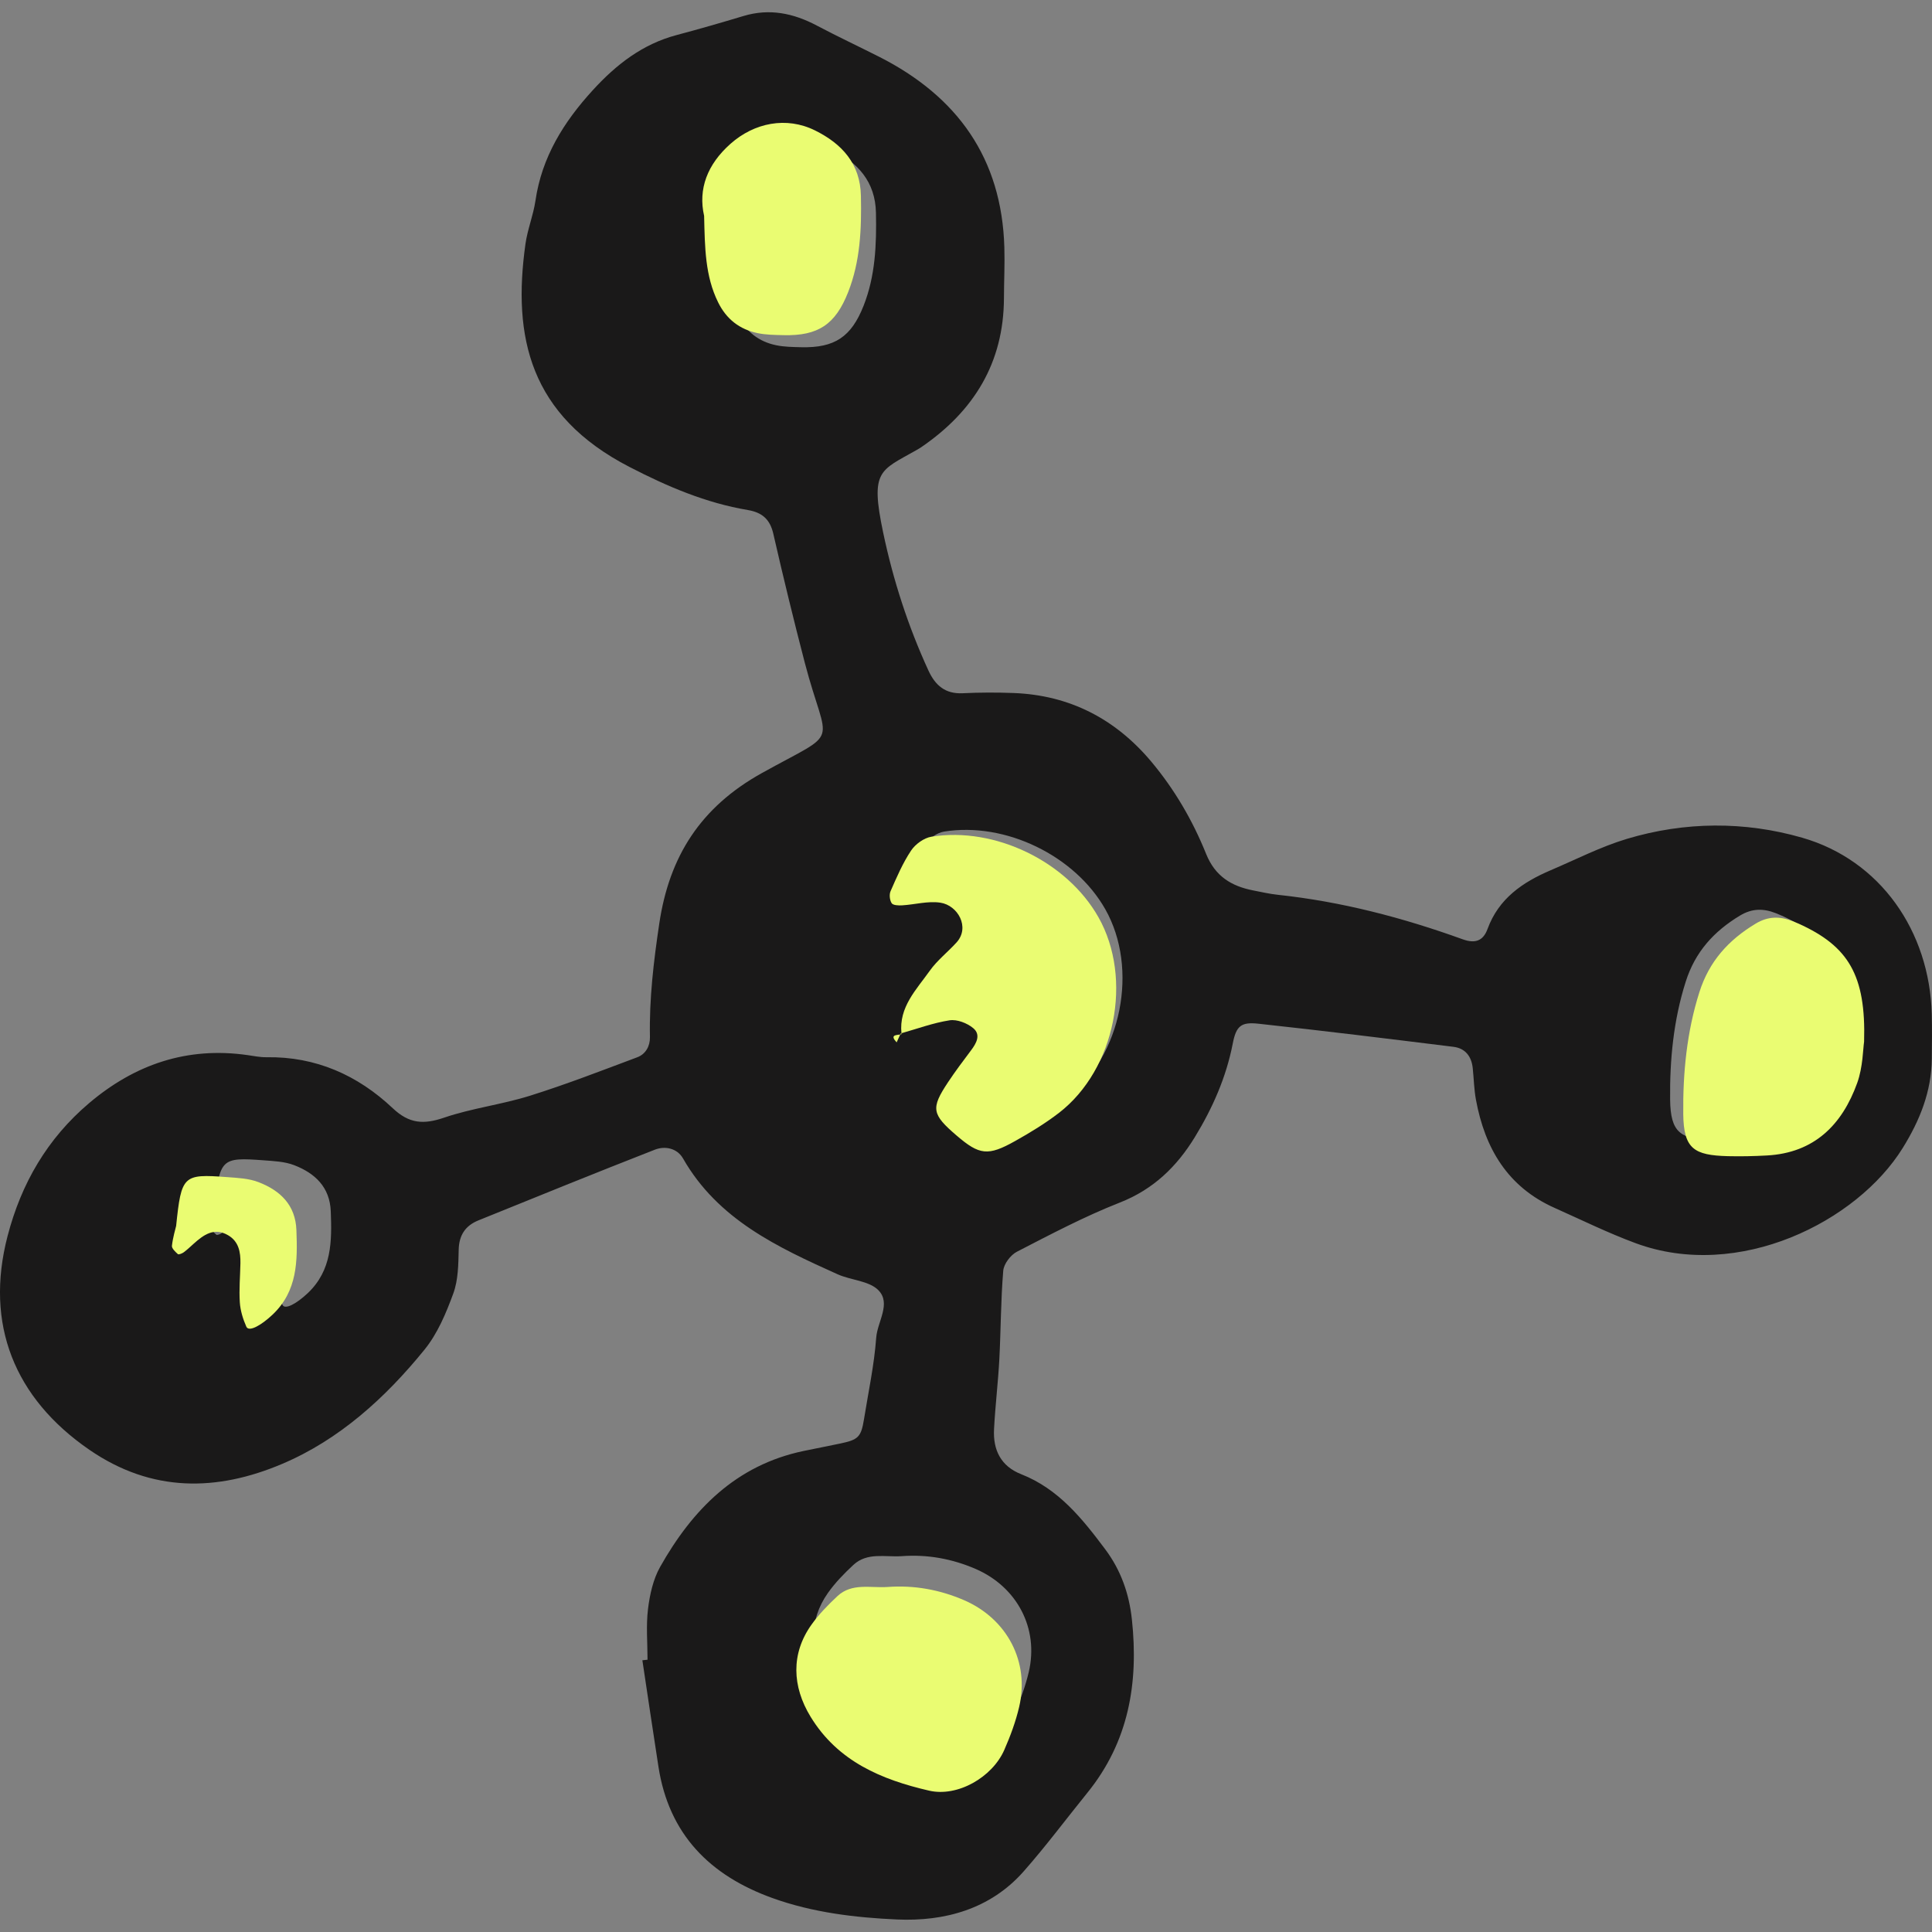 <?xml version="1.0" encoding="UTF-8"?>
<svg width="100px" height="100px" viewBox="0 0 100 100" version="1.1" xmlns="http://www.w3.org/2000/svg" xmlns:xlink="http://www.w3.org/1999/xlink">
    <rect x="0" y="0" width="100" height="100" fill="#808080" stroke="none"/>
    <title>team</title>
    <g id="Page-1" stroke="none" stroke-width="1" fill="none" fill-rule="evenodd">
        <g id="objeto-icons" transform="translate(-441, -435)">
            <g id="team" transform="translate(441, 435.634)">
                <path d="M95.142,54.715 C94.39,56.806 92.996,58.215 90.628,58.343 C89.978,58.379 89.326,58.393 88.674,58.377 C86.982,58.332 86.464,58.011 86.445,56.269 C86.424,54.234 86.618,52.17 87.253,50.176 C87.743,48.631 88.71,47.571 90.061,46.756 C90.689,46.377 91.276,46.381 91.913,46.631 C92.014,46.672 92.115,46.711 92.214,46.756 C94.7,47.88 95.583,49.329 95.485,52.656 C95.43,53.011 95.429,53.914 95.142,54.715 Z M55.245,56.209 C54.558,56.738 53.809,57.195 53.051,57.619 C51.691,58.384 51.262,58.324 50.127,57.351 C48.878,56.281 48.825,55.991 49.691,54.685 C50.052,54.144 50.442,53.619 50.835,53.1 C51.113,52.734 51.352,52.306 50.946,51.973 C50.644,51.724 50.143,51.529 49.773,51.586 C48.957,51.713 48.167,52.005 47.365,52.232 C47.367,52.25 47.364,52.264 47.366,52.281 C47.348,52.287 47.326,52.29 47.305,52.294 C47.246,52.426 47.184,52.557 47.125,52.689 C46.776,52.314 47.087,52.332 47.305,52.294 C47.313,52.277 47.32,52.261 47.328,52.244 C47.34,52.24 47.352,52.236 47.365,52.232 C47.231,50.926 48.111,50.054 48.778,49.113 C49.15,48.588 49.682,48.176 50.12,47.693 C50.806,46.935 50.184,45.838 49.309,45.706 C48.692,45.613 48.036,45.801 47.395,45.84 C47.219,45.85 46.947,45.84 46.878,45.734 C46.778,45.582 46.747,45.302 46.82,45.135 C47.125,44.439 47.428,43.73 47.846,43.102 C48.061,42.78 48.492,42.468 48.867,42.408 C52.048,41.9 55.64,43.656 57.21,46.429 C58.951,49.502 58.057,54.033 55.245,56.209 Z M53.25,85.906 C53.078,86.642 52.809,87.367 52.505,88.06 C51.904,89.429 50.164,90.422 48.75,90.094 C46.372,89.545 44.189,88.636 42.823,86.4 C41.895,84.879 41.841,83.246 42.858,81.81 C43.232,81.282 43.696,80.808 44.171,80.365 C44.891,79.699 45.817,79.969 46.665,79.913 C47.999,79.813 49.279,80.047 50.499,80.574 C52.654,81.51 53.776,83.658 53.25,85.906 Z M44.699,15.192 C44.062,16.806 43.202,17.379 41.472,17.338 C41.039,17.327 40.597,17.324 40.176,17.236 C39.276,17.051 38.615,16.538 38.2,15.695 C37.55,14.381 37.539,12.968 37.501,11.377 C37.195,10.032 37.659,8.799 38.825,7.767 C40.009,6.72 41.61,6.394 43.044,7.104 C44.381,7.765 45.31,8.761 45.339,10.381 C45.373,12.019 45.311,13.642 44.699,15.192 Z M15.93,66.299 C15.363,66.834 14.743,67.185 14.618,66.9 C14.449,66.519 14.319,66.095 14.292,65.683 C14.249,65.036 14.31,64.384 14.322,63.731 C14.333,63.171 14.239,62.64 13.706,62.33 C13.004,61.923 12.479,62.311 11.979,62.76 C11.817,62.905 11.661,63.056 11.486,63.185 C11.405,63.244 11.236,63.31 11.196,63.274 C11.068,63.16 10.883,62.986 10.898,62.857 C10.948,62.429 11.075,62.013 11.109,61.863 C11.371,59.34 11.456,59.259 13.636,59.423 C14.173,59.463 14.741,59.486 15.233,59.678 C16.305,60.093 17.074,60.812 17.121,62.071 C17.18,63.609 17.181,65.113 15.93,66.299 Z M99.988,51.861 C99.875,47.56 97.325,43.888 93.278,42.725 C90.304,41.869 87.204,41.885 84.203,42.787 C82.847,43.195 81.568,43.854 80.258,44.412 C78.806,45.031 77.568,45.879 76.994,47.451 C76.767,48.072 76.348,48.215 75.709,47.984 C72.612,46.865 69.445,46.035 66.161,45.683 C65.726,45.638 65.297,45.539 64.868,45.455 C63.737,45.234 62.896,44.724 62.428,43.563 C61.731,41.831 60.789,40.216 59.583,38.779 C57.727,36.571 55.359,35.345 52.457,35.236 C51.581,35.203 50.702,35.205 49.827,35.248 C48.927,35.291 48.412,34.844 48.057,34.076 C47.003,31.781 46.234,29.412 45.711,26.926 C45.035,23.709 45.543,23.736 47.418,22.673 C47.514,22.619 47.608,22.564 47.699,22.502 C50.405,20.646 51.952,18.148 51.964,14.799 C51.967,13.922 52.011,13.045 51.985,12.168 C51.852,7.553 49.547,4.351 45.501,2.303 C44.428,1.76 43.341,1.252 42.278,0.689 C41.067,0.049 39.83,-0.21 38.487,0.193 C37.335,0.539 36.181,0.873 35.019,1.181 C33.255,1.65 31.901,2.703 30.691,4.025 C29.178,5.678 28.042,7.496 27.714,9.761 C27.602,10.515 27.302,11.244 27.197,11.998 C26.521,16.816 27.419,20.869 32.577,23.533 C34.544,24.549 36.529,25.398 38.708,25.765 C39.434,25.888 39.853,26.234 40.025,26.987 C40.537,29.222 41.078,31.451 41.656,33.67 C42.827,38.157 43.61,37.06 39.438,39.378 C36.26,41.143 34.643,43.692 34.125,47.164 C33.833,49.117 33.601,51.066 33.641,53.045 C33.65,53.506 33.424,53.927 32.985,54.09 C31.142,54.781 29.305,55.494 27.428,56.082 C25.971,56.539 24.427,56.724 22.983,57.217 C21.927,57.576 21.183,57.535 20.328,56.727 C18.517,55.017 16.346,54.047 13.792,54.088 C13.467,54.093 13.141,54.025 12.814,53.978 C9.693,53.531 6.98,54.455 4.609,56.467 C2.453,58.295 1.101,60.615 0.39,63.351 C-0.794,67.903 0.742,71.734 4.625,74.406 C7.868,76.638 11.246,76.562 14.609,75.135 C17.566,73.882 19.954,71.711 21.974,69.221 C22.647,68.393 23.089,67.336 23.462,66.318 C23.719,65.62 23.724,64.811 23.742,64.051 C23.759,63.29 24.095,62.803 24.762,62.533 C27.802,61.301 30.841,60.067 33.896,58.873 C34.432,58.663 35.054,58.804 35.353,59.327 C37.158,62.488 40.245,63.922 43.354,65.322 C44.047,65.634 44.978,65.655 45.462,66.144 C46.14,66.826 45.415,67.775 45.352,68.605 C45.25,70.017 44.946,71.417 44.721,72.821 C44.572,73.738 44.431,73.884 43.513,74.078 C42.87,74.215 42.225,74.336 41.585,74.47 C38.093,75.204 35.843,77.501 34.17,80.465 C33.807,81.109 33.632,81.902 33.541,82.647 C33.435,83.511 33.516,84.396 33.516,85.273 C33.426,85.283 33.337,85.292 33.249,85.301 C33.525,87.135 33.795,88.969 34.08,90.802 C34.619,94.31 36.741,96.443 39.987,97.611 C42.071,98.361 44.273,98.622 46.435,98.718 C48.876,98.826 51.25,98.193 52.978,96.236 C54.134,94.927 55.181,93.519 56.281,92.161 C58.42,89.521 58.94,86.482 58.587,83.192 C58.442,81.842 58.012,80.634 57.208,79.559 C56.021,77.974 54.791,76.431 52.86,75.672 C51.797,75.255 51.391,74.406 51.452,73.324 C51.515,72.126 51.66,70.929 51.725,69.73 C51.805,68.199 51.8,66.663 51.928,65.136 C51.958,64.784 52.31,64.321 52.639,64.153 C54.387,63.252 56.136,62.328 57.961,61.611 C59.699,60.929 60.911,59.75 61.842,58.228 C62.758,56.729 63.466,55.136 63.806,53.386 C63.985,52.463 64.239,52.256 65.138,52.353 C68.506,52.718 71.868,53.133 75.23,53.549 C75.844,53.625 76.166,54.045 76.229,54.656 C76.286,55.201 76.296,55.752 76.395,56.29 C76.858,58.801 78.035,60.803 80.464,61.886 C81.861,62.509 83.239,63.189 84.671,63.717 C89.99,65.676 96.118,62.613 98.489,58.779 C99.374,57.349 99.974,55.857 99.99,54.162 C99.997,53.395 100.008,52.629 99.988,51.861 L99.988,51.861 Z" id="Fill-23-Top" fill="#1A1919"></path>
                <path d="M96.13,55.417 C95.351,57.582 93.908,59.041 91.456,59.173 C90.783,59.211 90.108,59.225 89.433,59.209 C87.681,59.162 87.144,58.83 87.125,57.026 C87.103,54.919 87.304,52.781 87.961,50.717 C88.469,49.117 89.47,48.019 90.869,47.175 C91.519,46.783 92.127,46.787 92.787,47.046 C92.891,47.088 92.996,47.129 93.098,47.175 C95.672,48.339 96.587,49.84 96.485,53.285 C96.428,53.652 96.427,54.587 96.13,55.417 Z M54.818,56.964 C54.107,57.511 53.331,57.985 52.546,58.424 C51.138,59.216 50.694,59.154 49.519,58.146 C48.225,57.038 48.171,56.738 49.067,55.386 C49.441,54.825 49.845,54.282 50.252,53.744 C50.54,53.365 50.787,52.922 50.367,52.577 C50.054,52.32 49.535,52.118 49.152,52.177 C48.307,52.308 47.489,52.611 46.659,52.846 C46.661,52.864 46.658,52.879 46.66,52.896 C46.641,52.903 46.618,52.906 46.597,52.91 C46.536,53.046 46.471,53.182 46.41,53.319 C46.049,52.931 46.371,52.949 46.597,52.91 C46.605,52.892 46.612,52.876 46.62,52.858 C46.633,52.854 46.645,52.85 46.659,52.846 C46.52,51.493 47.431,50.59 48.122,49.616 C48.507,49.072 49.058,48.646 49.511,48.146 C50.222,47.361 49.578,46.225 48.672,46.088 C48.033,45.992 47.354,46.187 46.69,46.227 C46.508,46.237 46.226,46.227 46.154,46.117 C46.051,45.96 46.019,45.67 46.094,45.497 C46.41,44.776 46.724,44.042 47.157,43.392 C47.379,43.058 47.826,42.735 48.214,42.673 C51.508,42.147 55.227,43.965 56.853,46.837 C58.656,50.019 57.73,54.71 54.818,56.964 Z M52.752,87.714 C52.574,88.476 52.296,89.227 51.981,89.944 C51.359,91.362 49.557,92.39 48.093,92.05 C45.631,91.482 43.37,90.541 41.956,88.225 C40.995,86.65 40.939,84.959 41.992,83.473 C42.379,82.926 42.86,82.435 43.351,81.976 C44.097,81.287 45.056,81.566 45.934,81.508 C47.315,81.405 48.641,81.647 49.904,82.193 C52.135,83.162 53.297,85.386 52.752,87.714 Z M43.898,14.492 C43.239,16.163 42.348,16.757 40.557,16.714 C40.108,16.703 39.651,16.7 39.215,16.609 C38.283,16.417 37.598,15.886 37.169,15.013 C36.496,13.652 36.484,12.189 36.445,10.542 C36.128,9.149 36.609,7.872 37.816,6.804 C39.042,5.72 40.7,5.382 42.185,6.117 C43.569,6.802 44.531,7.833 44.561,9.51 C44.596,11.207 44.532,12.887 43.898,14.492 Z M14.109,67.411 C13.522,67.965 12.88,68.329 12.75,68.034 C12.575,67.639 12.441,67.2 12.413,66.774 C12.368,66.104 12.432,65.429 12.444,64.752 C12.455,64.173 12.358,63.623 11.806,63.302 C11.079,62.88 10.536,63.282 10.018,63.747 C9.85,63.897 9.689,64.053 9.507,64.187 C9.423,64.248 9.248,64.316 9.207,64.279 C9.075,64.161 8.883,63.981 8.899,63.847 C8.95,63.404 9.082,62.973 9.117,62.818 C9.388,60.206 9.476,60.122 11.734,60.292 C12.29,60.333 12.878,60.357 13.387,60.556 C14.497,60.985 15.294,61.73 15.342,63.034 C15.403,64.626 15.404,66.183 14.109,67.411 Z" id="Fill-23" fill="#EAFC72"></path>
            </g>
        </g>
    </g>
</svg>